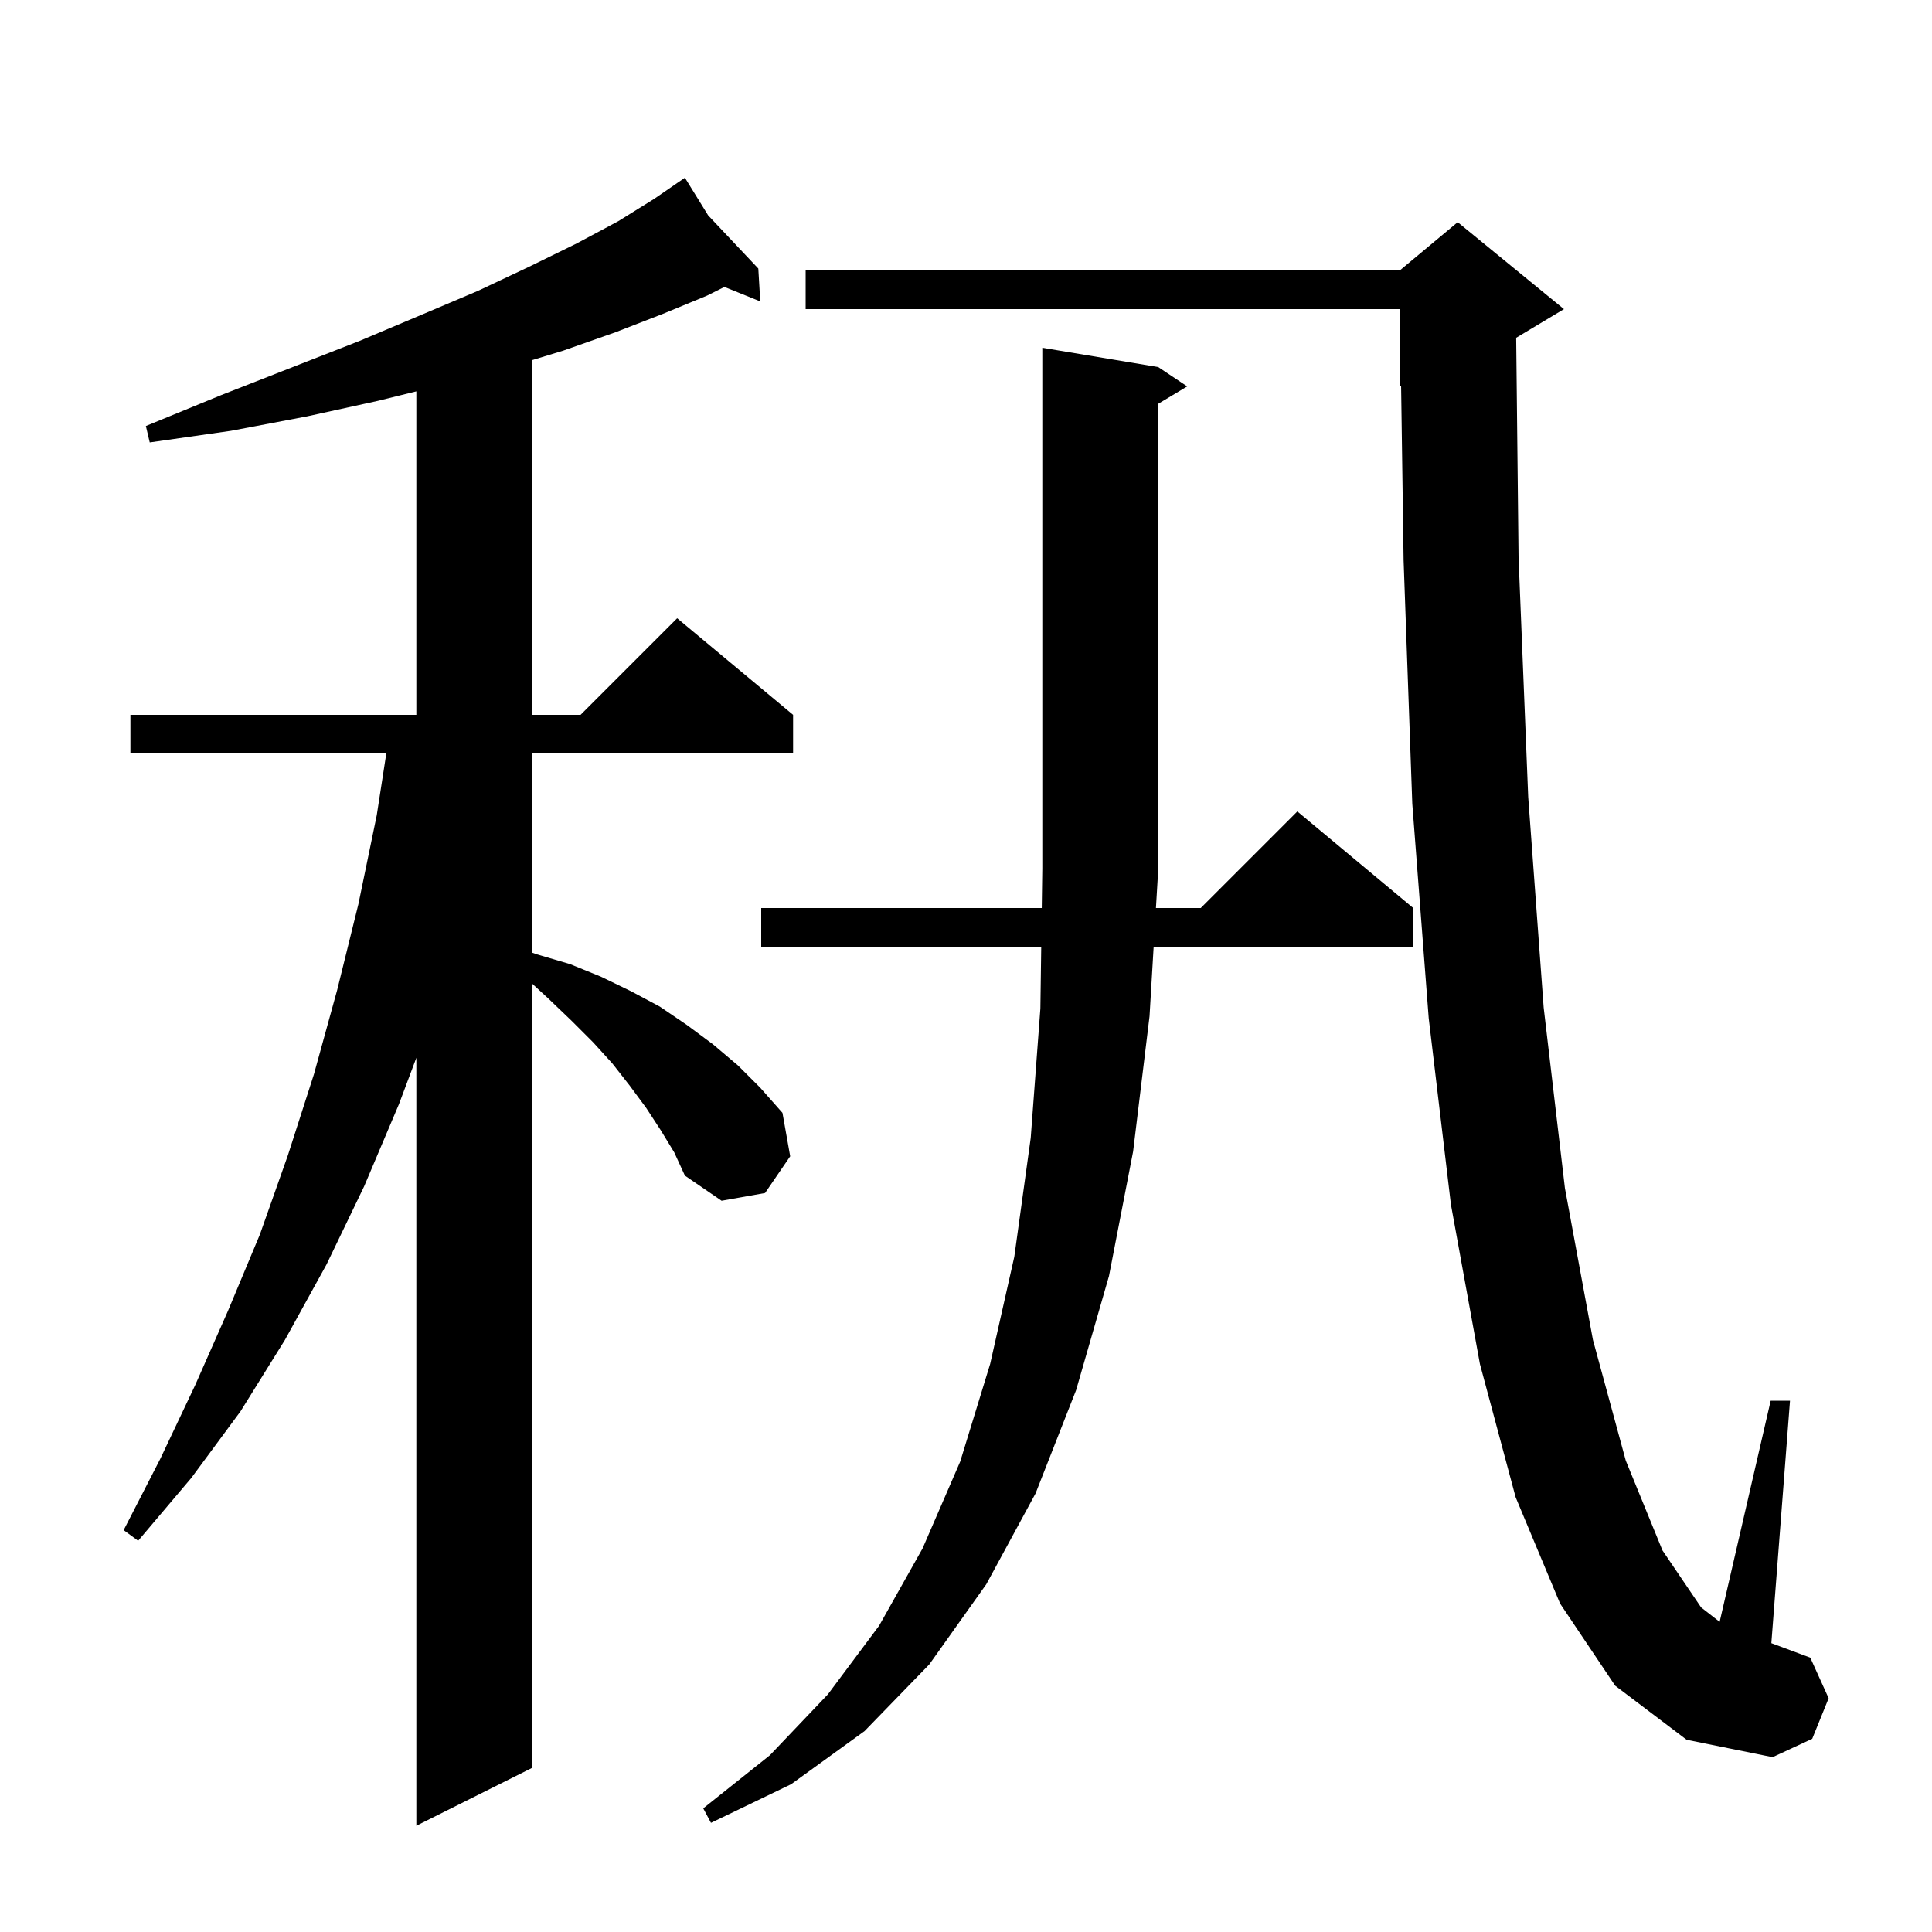 <svg xmlns="http://www.w3.org/2000/svg" xmlns:xlink="http://www.w3.org/1999/xlink" version="1.1" baseProfile="full" viewBox="0 0 200 200" width="200" height="200"><g fill="currentColor"><path d="M 68.4 117.0 L 66.9 114.7 L 65.2 112.4 L 63.4 110.1 L 61.4 107.9 L 59.2 105.7 L 56.8 103.4 L 55.1 101.836 L 55.1 183.0 L 43.1 189.0 L 43.1 109.5 L 41.3 114.3 L 37.7 122.8 L 33.8 130.9 L 29.5 138.7 L 24.9 146.1 L 19.8 153.0 L 14.3 159.5 L 12.8 158.4 L 16.6 151.0 L 20.2 143.4 L 23.6 135.7 L 26.9 127.8 L 29.8 119.6 L 32.5 111.2 L 34.9 102.5 L 37.1 93.6 L 39.0 84.4 L 39.99 78.0 L 13.5 78.0 L 13.5 74.0 L 43.1 74.0 L 43.1 40.514 L 39.1 41.5 L 31.8 43.1 L 23.9 44.6 L 15.5 45.8 L 15.1 44.1 L 22.9 40.9 L 30.3 38.0 L 37.2 35.3 L 43.6 32.6 L 49.5 30.1 L 54.8 27.6 L 59.7 25.2 L 64.0 22.9 L 67.7 20.6 L 70.124 18.933 L 70.1 18.9 L 70.129 18.93 L 70.9 18.4 L 73.309 22.299 L 78.5 27.8 L 78.7 31.2 L 74.992 29.704 L 73.2 30.6 L 68.6 32.5 L 63.7 34.4 L 58.3 36.3 L 55.1 37.276 L 55.1 74.0 L 60.1 74.0 L 70.1 64.0 L 82.1 74.0 L 82.1 78.0 L 55.1 78.0 L 55.1 98.624 L 55.6 98.8 L 59.0 99.8 L 62.2 101.1 L 65.3 102.6 L 68.3 104.2 L 71.1 106.1 L 73.8 108.1 L 76.4 110.3 L 78.7 112.6 L 81.0 115.2 L 81.8 119.7 L 79.2 123.5 L 74.7 124.3 L 70.9 121.7 L 69.8 119.3 Z M 119.9 38.0 L 122.9 40.0 L 119.9 41.8 L 119.9 90.0 L 119.663 94.0 L 124.3 94.0 L 134.3 84.0 L 146.3 94.0 L 146.3 98.0 L 119.426 98.0 L 119.0 105.2 L 117.3 119.2 L 114.8 132.1 L 111.4 143.9 L 107.2 154.6 L 102.1 164.0 L 96.2 172.3 L 89.5 179.2 L 81.9 184.7 L 73.6 188.7 L 72.8 187.2 L 79.7 181.7 L 85.7 175.4 L 91.0 168.3 L 95.5 160.3 L 99.4 151.3 L 102.5 141.2 L 105.0 130.1 L 106.7 117.8 L 107.7 104.4 L 107.788 98.0 L 78.8 98.0 L 78.8 94.0 L 107.843 94.0 L 107.9 89.9 L 107.9 36.0 Z M 167.2 174.5 L 161.5 166.0 L 156.9 155.0 L 153.2 141.2 L 150.2 124.7 L 147.9 105.4 L 146.2 83.2 L 145.3 58.0 L 145.042 39.941 L 144.9 40.0 L 144.9 32.0 L 83.4 32.0 L 83.4 28.0 L 144.9 28.0 L 150.9 23.0 L 161.9 32.0 L 156.954 34.968 L 157.2 57.7 L 158.2 82.5 L 159.8 104.3 L 162.0 123.0 L 164.9 138.7 L 168.3 151.2 L 172.1 160.5 L 176.1 166.4 L 178.017 167.891 L 183.3 145.0 L 185.3 145.0 L 183.369 170.1 L 187.4 171.6 L 189.3 175.8 L 187.6 180.0 L 183.5 181.9 L 174.6 180.1 Z "/></g></svg>
